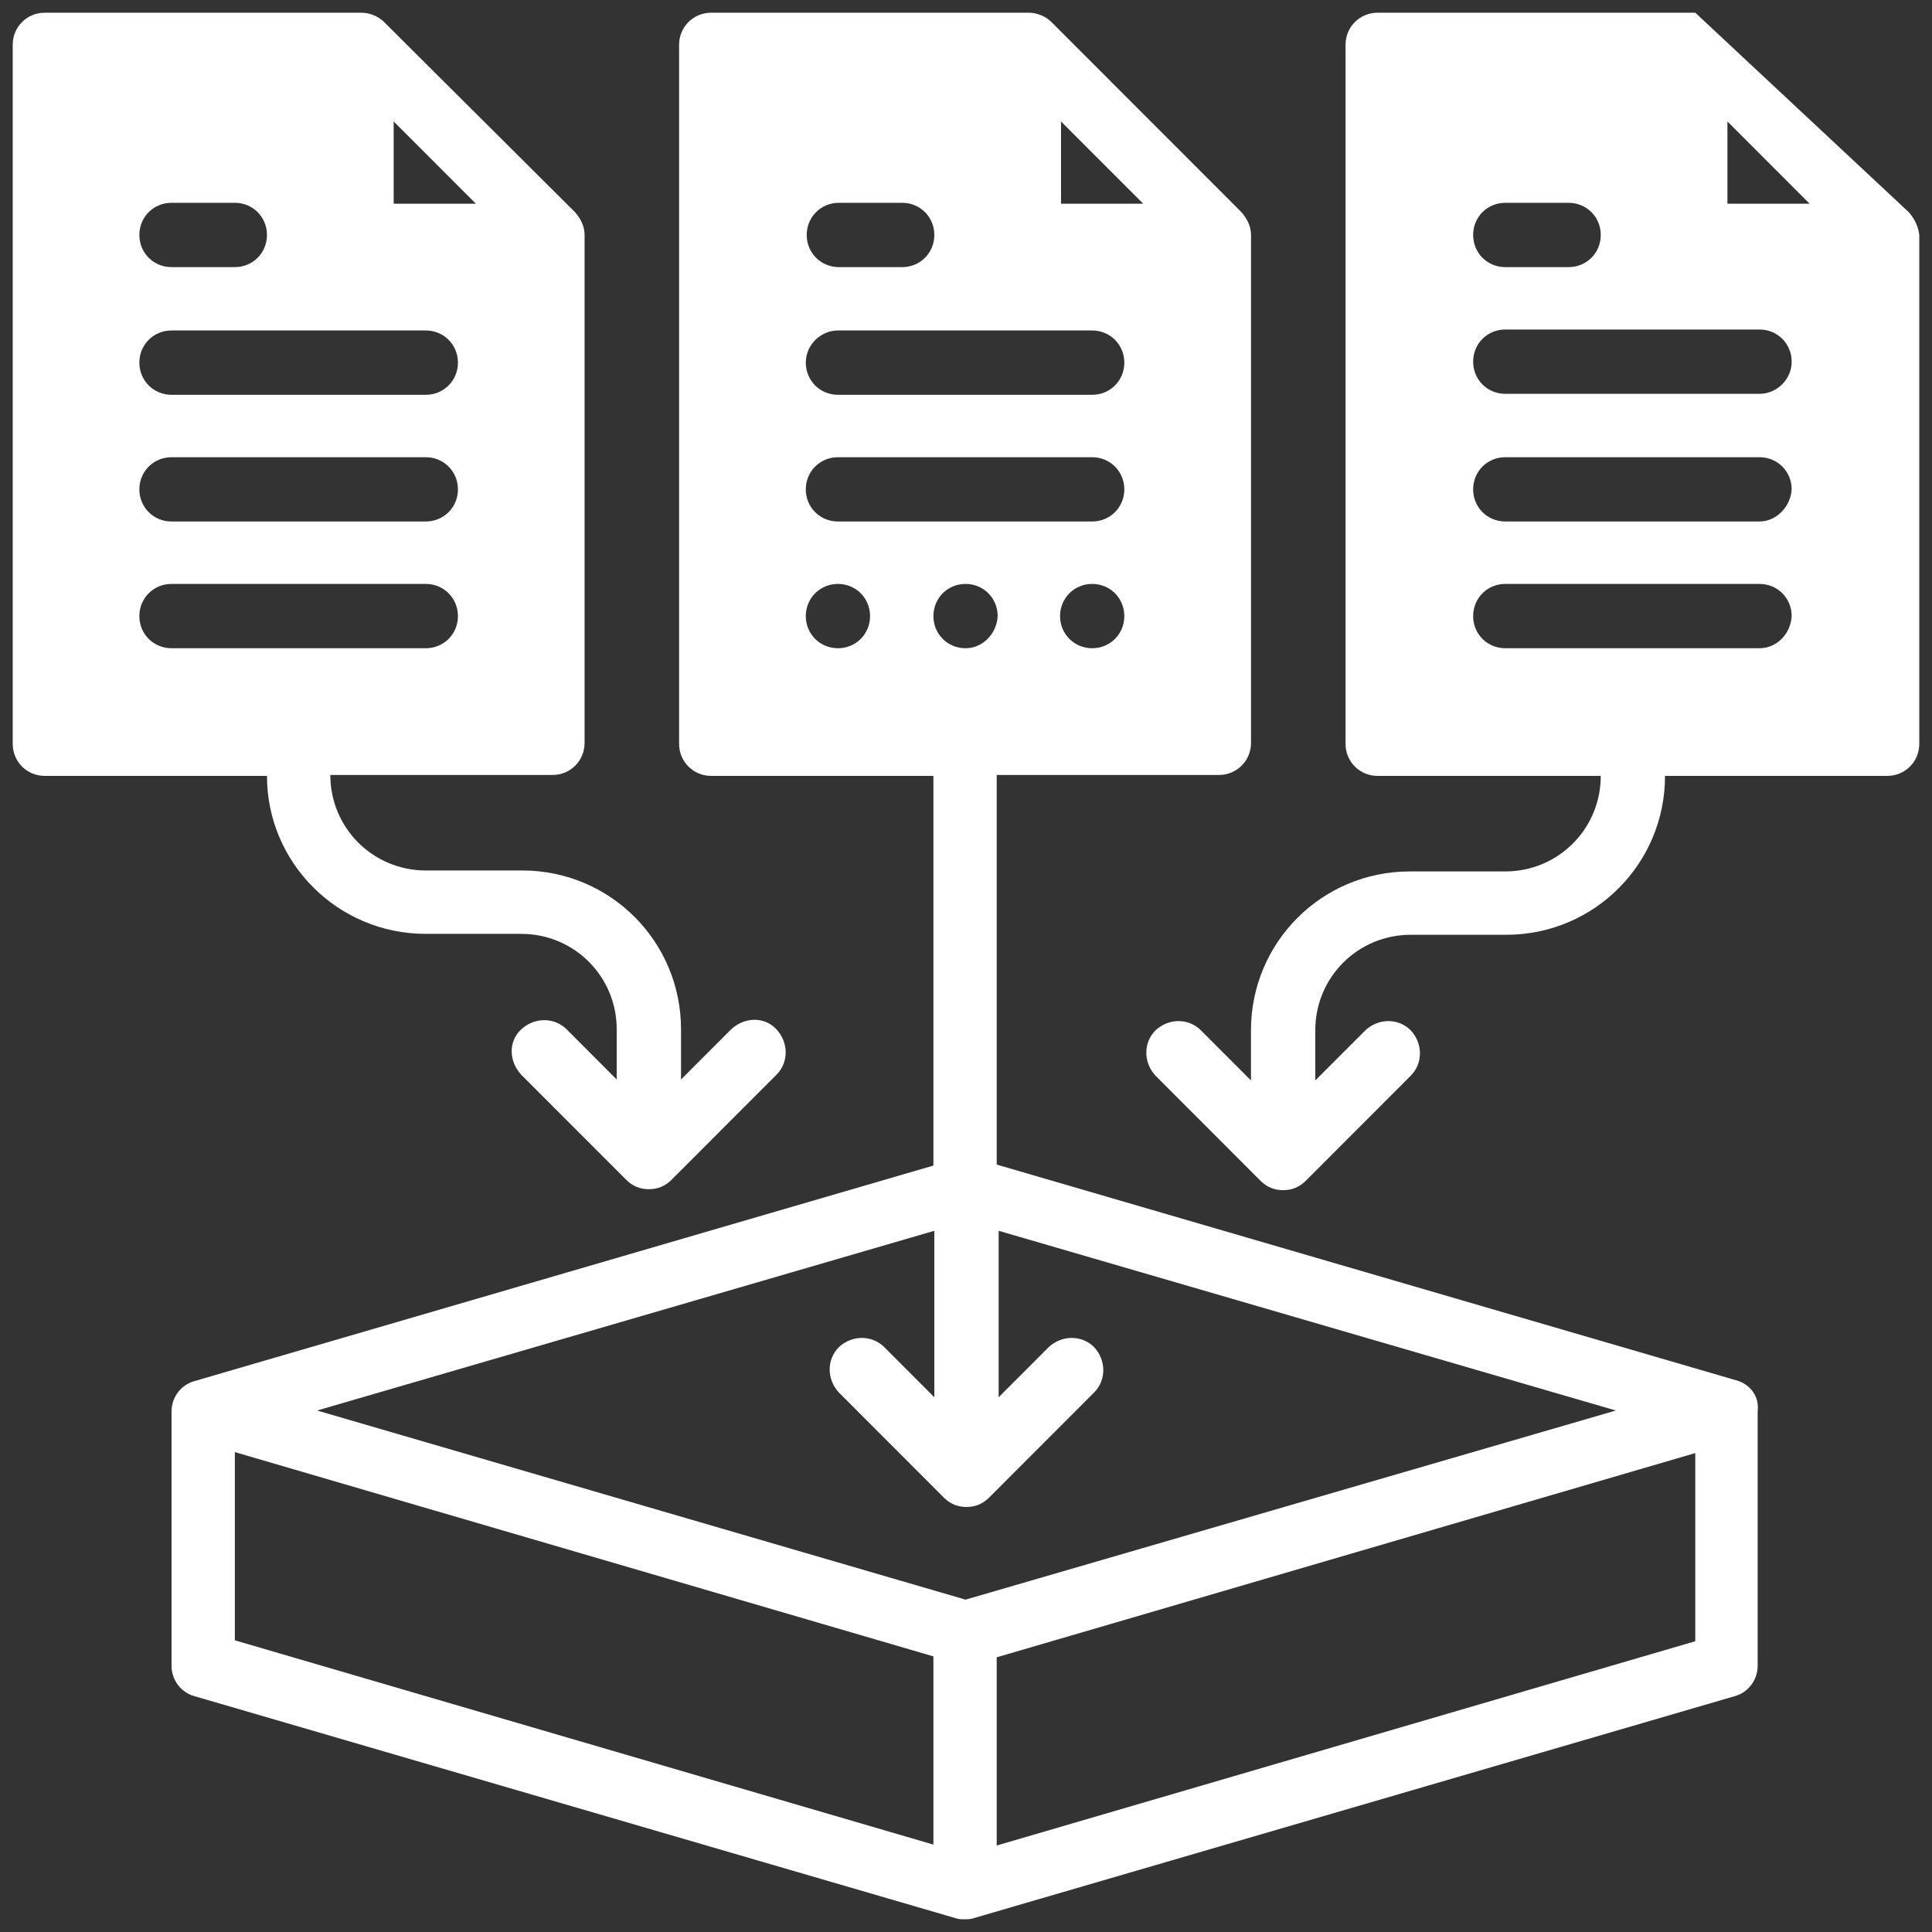 <?xml version="1.0" encoding="UTF-8" standalone="no"?>
<svg width="38" height="38" viewBox="0 0 38 38" fill="none" xmlns="http://www.w3.org/2000/svg">
<rect x="0" y="0" width="38" height="38" fill="#333333" stroke="none"/>
<path d="M8.375 18.368H10.252C11.294 18.368 12.13 19.205 12.13 20.246V21.232L11.145 20.246C10.903 20.005 10.513 20.005 10.252 20.246C9.992 20.488 10.011 20.879 10.252 21.139L12.316 23.204C12.446 23.334 12.595 23.39 12.762 23.39C12.93 23.39 13.079 23.334 13.209 23.204L15.272 21.139C15.514 20.897 15.514 20.507 15.272 20.246C15.031 19.986 14.64 20.005 14.38 20.246L13.395 21.232V20.246C13.395 18.516 12 17.121 10.271 17.121H8.375C7.334 17.121 6.497 16.284 6.497 15.243H10.866C11.219 15.243 11.498 14.963 11.498 14.61V4.621C11.498 4.454 11.424 4.305 11.312 4.175L7.557 0.436C7.445 0.324 7.278 0.25 7.11 0.25H0.882C0.529 0.25 0.25 0.529 0.25 0.882V14.629C0.25 14.982 0.529 15.261 0.882 15.261H5.251C5.251 16.973 6.646 18.368 8.375 18.368ZM7.743 2.389L9.36 4.007H7.743V2.389ZM2.741 4.621C2.741 4.268 3.02 3.989 3.373 3.989H4.619C4.972 3.989 5.251 4.268 5.251 4.621C5.251 4.975 4.972 5.254 4.619 5.254H3.373C3.02 5.254 2.741 4.975 2.741 4.621ZM3.373 6.5H8.375C8.728 6.5 9.007 6.779 9.007 7.132C9.007 7.486 8.728 7.765 8.375 7.765H3.373C3.02 7.765 2.741 7.486 2.741 7.132C2.741 6.779 3.02 6.5 3.373 6.5ZM3.373 8.993H8.375C8.728 8.993 9.007 9.272 9.007 9.625C9.007 9.978 8.728 10.257 8.375 10.257H3.373C3.02 10.257 2.741 9.978 2.741 9.625C2.741 9.272 3.02 8.993 3.373 8.993ZM2.741 12.118C2.741 11.764 3.02 11.485 3.373 11.485H8.375C8.728 11.485 9.007 11.764 9.007 12.118C9.007 12.471 8.728 12.75 8.375 12.75H3.373C3.02 12.75 2.741 12.471 2.741 12.118Z" fill="white"/>
<path d="M37.545 4.175L33.344 0.25H27.097C26.744 0.25 26.465 0.529 26.465 0.882V14.629C26.465 14.982 26.744 15.261 27.097 15.261H31.485C31.485 16.303 30.648 17.14 29.607 17.14H27.729C26 17.14 24.605 18.535 24.605 20.265V21.251L23.62 20.265C23.378 20.023 22.988 20.023 22.728 20.265C22.486 20.507 22.486 20.897 22.728 21.158L24.791 23.223C24.922 23.353 25.07 23.409 25.238 23.409C25.405 23.409 25.554 23.353 25.684 23.223L27.747 21.158C27.989 20.916 27.989 20.525 27.747 20.265C27.506 20.023 27.115 20.023 26.855 20.265L25.87 21.251V20.265C25.87 19.223 26.706 18.386 27.747 18.386H29.625C31.354 18.386 32.749 16.991 32.749 15.261H37.118C37.471 15.261 37.75 14.982 37.75 14.629V4.621C37.731 4.454 37.657 4.305 37.545 4.175ZM28.975 4.621C28.975 4.268 29.253 3.989 29.607 3.989H30.852C31.206 3.989 31.485 4.268 31.485 4.621C31.485 4.975 31.206 5.254 30.852 5.254H29.607C29.253 5.254 28.975 4.975 28.975 4.621ZM34.608 12.75H29.607C29.253 12.75 28.975 12.471 28.975 12.118C28.975 11.764 29.253 11.485 29.607 11.485H34.608C34.961 11.485 35.24 11.764 35.24 12.118C35.221 12.471 34.943 12.75 34.608 12.75ZM34.608 10.257H29.607C29.253 10.257 28.975 9.978 28.975 9.625C28.975 9.272 29.253 8.993 29.607 8.993H34.608C34.961 8.993 35.24 9.272 35.24 9.625C35.221 9.96 34.943 10.257 34.608 10.257ZM34.608 7.746H29.607C29.253 7.746 28.975 7.467 28.975 7.114C28.975 6.76 29.253 6.481 29.607 6.481H34.608C34.961 6.481 35.24 6.76 35.24 7.114C35.24 7.467 34.943 7.746 34.608 7.746ZM33.976 4.007V2.389L35.593 4.007H33.976Z" fill="white"/>
<path d="M34.143 27.147L19.604 22.906V15.243H23.973C24.327 15.243 24.606 14.963 24.606 14.61V4.621C24.606 4.454 24.531 4.305 24.42 4.175L20.683 0.436C20.571 0.324 20.404 0.25 20.236 0.25H13.99C13.636 0.25 13.357 0.529 13.357 0.882V14.629C13.357 14.982 13.636 15.261 13.99 15.261H18.359V22.925L3.82 27.166C3.559 27.24 3.374 27.482 3.374 27.761V32.765C3.374 33.044 3.559 33.286 3.82 33.36L18.805 37.731C18.861 37.75 18.916 37.75 18.972 37.75C19.028 37.75 19.084 37.75 19.14 37.731L34.125 33.36C34.385 33.286 34.571 33.044 34.571 32.765V27.761C34.608 27.463 34.422 27.222 34.143 27.147ZM18.991 12.75C18.637 12.75 18.359 12.471 18.359 12.118C18.359 11.764 18.637 11.485 18.991 11.485C19.344 11.485 19.623 11.764 19.623 12.118C19.604 12.471 19.325 12.75 18.991 12.75ZM21.482 12.75C21.129 12.75 20.85 12.471 20.85 12.118C20.85 11.764 21.129 11.485 21.482 11.485C21.835 11.485 22.114 11.764 22.114 12.118C22.114 12.471 21.835 12.75 21.482 12.75ZM20.869 2.389L22.486 4.007H20.869V2.389ZM15.867 4.621C15.867 4.268 16.146 3.989 16.5 3.989H17.745C18.098 3.989 18.377 4.268 18.377 4.621C18.377 4.975 18.098 5.254 17.745 5.254H16.5C16.146 5.254 15.867 4.975 15.867 4.621ZM16.481 6.5H21.482C21.835 6.5 22.114 6.779 22.114 7.132C22.114 7.486 21.835 7.765 21.482 7.765H16.481C16.128 7.765 15.849 7.486 15.849 7.132C15.849 6.779 16.146 6.5 16.481 6.5ZM16.481 12.75C16.128 12.75 15.849 12.471 15.849 12.118C15.849 11.764 16.128 11.485 16.481 11.485C16.834 11.485 17.113 11.764 17.113 12.118C17.113 12.471 16.834 12.75 16.481 12.75ZM16.481 10.257C16.128 10.257 15.849 9.978 15.849 9.625C15.849 9.272 16.128 8.993 16.481 8.993H21.482C21.835 8.993 22.114 9.272 22.114 9.625C22.114 9.978 21.835 10.257 21.482 10.257H16.481ZM18.359 36.281L4.619 32.263V28.561L18.359 32.579V36.281ZM18.991 31.463L6.237 27.743L18.377 24.208V27.482L17.392 26.496C17.15 26.255 16.76 26.255 16.5 26.496C16.258 26.738 16.258 27.129 16.5 27.389L18.563 29.454C18.693 29.584 18.842 29.64 19.009 29.64C19.177 29.64 19.325 29.584 19.456 29.454L21.519 27.389C21.761 27.147 21.761 26.757 21.519 26.496C21.278 26.255 20.887 26.255 20.627 26.496L19.642 27.482V24.208L31.782 27.743L18.991 31.463ZM33.344 32.281L19.604 36.299V32.597L33.344 28.58V32.281Z" fill="white"/>
</svg>
